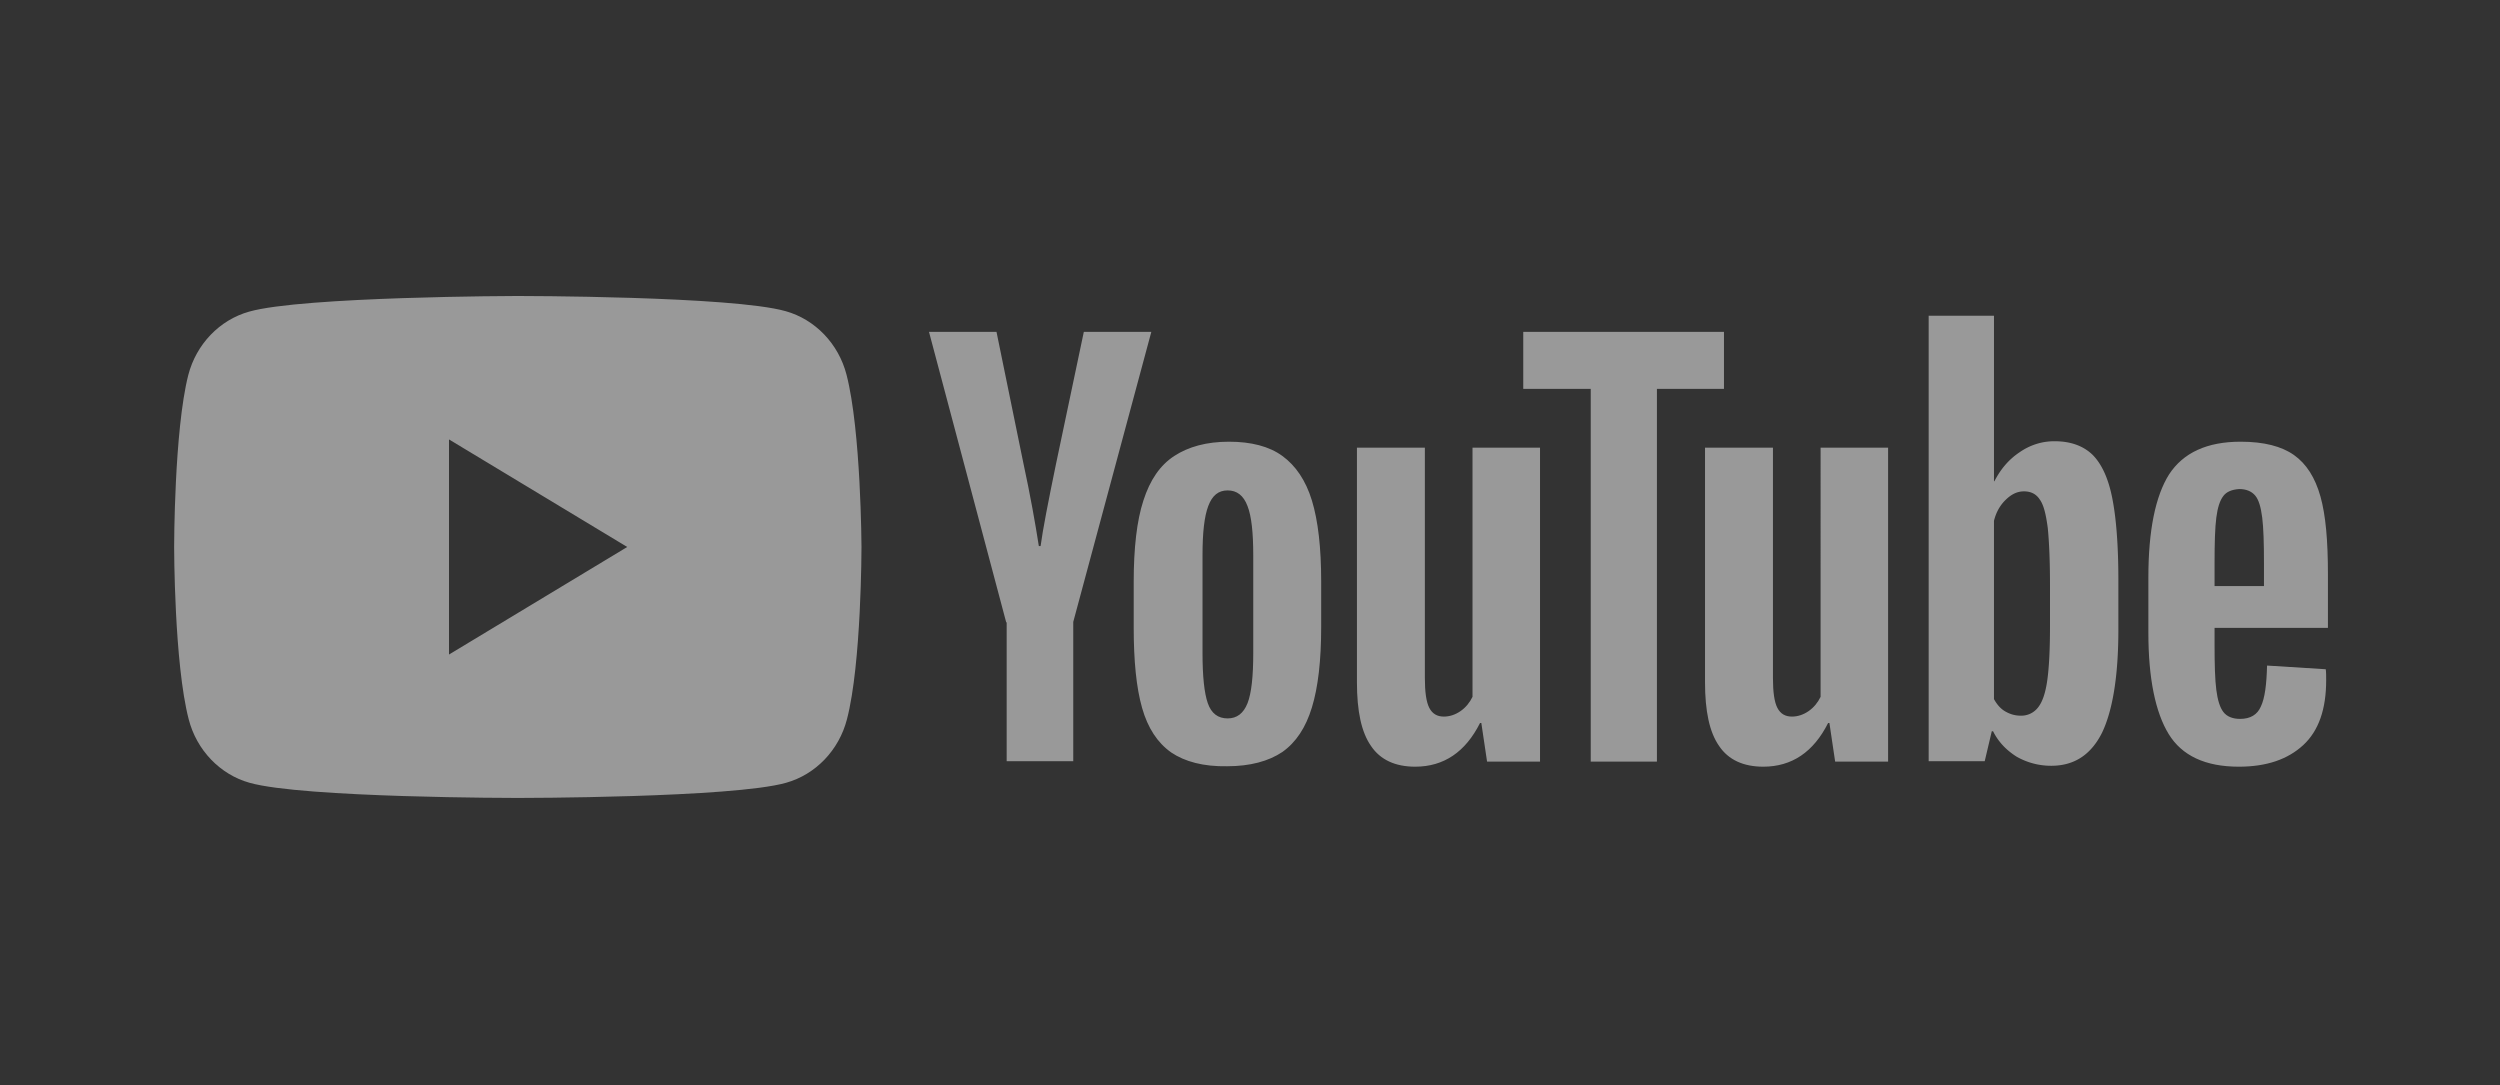 <svg width="129" height="56" viewBox="0 0 129 56" fill="none" xmlns="http://www.w3.org/2000/svg">
    <rect x="0" y="0" width="129" height="56" fill="#333333" stroke="none"/>
    <g opacity=".5" fill="#fff">
        <path fill-rule="evenodd" clip-rule="evenodd" d="M40.538 16.056c1.525.427 2.731 1.684 3.141 3.273.751 2.894.774 8.895.774 8.895s0 6.024-.751 8.894c-.41 1.59-1.616 2.847-3.142 3.274-2.754.782-13.84.782-13.84.782s-11.086 0-13.841-.782c-1.525-.427-2.732-1.684-3.141-3.274-.752-2.893-.752-8.894-.752-8.894s0-6.001.729-8.871c.41-1.59 1.616-2.846 3.141-3.273 2.755-.783 13.84-.807 13.84-.807s11.087 0 13.841.783zm-8.173 12.168-9.197 5.55v-11.1l9.197 5.55z"/>
        <path d="M60.434 38.826c-.706-.498-1.207-1.257-1.503-2.3-.296-1.044-.432-2.42-.432-4.152v-2.348c0-1.731.159-3.154.5-4.198.342-1.067.865-1.826 1.594-2.3.728-.475 1.662-.736 2.823-.736 1.138 0 2.071.237 2.754.735.683.498 1.207 1.257 1.525 2.301.319 1.044.478 2.443.478 4.175v2.348c0 1.731-.159 3.107-.478 4.15-.318 1.044-.82 1.803-1.525 2.301-.706.475-1.662.736-2.845.736-1.23.023-2.186-.237-2.892-.712zm3.938-2.538c.205-.522.296-1.4.296-2.585V28.65c0-1.163-.091-2.017-.296-2.538-.205-.546-.547-.807-1.025-.807-.478 0-.796.261-1.001.807-.205.545-.296 1.375-.296 2.538v5.052c0 1.186.09 2.063.273 2.585.182.522.523.783 1.024.783.478 0 .82-.261 1.025-.783zM114.271 32.422v.83c0 1.044.023 1.826.091 2.348.068.522.182.902.364 1.139s.478.356.865.356c.524 0 .888-.214 1.07-.64.205-.428.296-1.14.319-2.112l3.028.19c.022.142.022.332.022.57 0 1.493-.387 2.608-1.183 3.344-.797.735-1.89 1.114-3.324 1.114-1.73 0-2.936-.569-3.619-1.684-.683-1.114-1.048-2.87-1.048-5.218v-2.87c0-2.42.365-4.198 1.07-5.313.729-1.115 1.958-1.684 3.688-1.684 1.207 0 2.117.237 2.755.688.637.45 1.092 1.162 1.365 2.135.274.972.387 2.3.387 4.008v2.775h-5.85v.024zm.455-6.831c-.182.237-.296.593-.364 1.115-.068.521-.091 1.304-.091 2.372v1.162h2.55v-1.162c0-1.044-.023-1.827-.091-2.372-.069-.546-.182-.925-.365-1.139-.182-.213-.455-.332-.819-.332-.387.024-.66.142-.82.356zM51.92 32.114l-3.984-14.99h3.483l1.389 6.783c.364 1.684.614 3.107.796 4.27h.091c.114-.855.387-2.254.797-4.246l1.434-6.808h3.483L55.38 32.09v7.187h-3.436v-7.163h-.023zM79.465 23.1v16.2h-2.732l-.296-1.992h-.068c-.751 1.494-1.867 2.253-3.347 2.253-1.024 0-1.798-.355-2.276-1.067-.5-.712-.728-1.803-.728-3.297V23.1h3.505v11.884c0 .711.069 1.233.228 1.541.16.309.41.451.751.451.296 0 .592-.095.865-.285.273-.19.478-.45.615-.735V23.1h3.483zM97.426 23.1v16.2h-2.732l-.296-1.992h-.068c-.751 1.494-1.867 2.253-3.347 2.253-1.024 0-1.798-.355-2.276-1.067-.5-.712-.728-1.803-.728-3.297V23.1h3.505v11.884c0 .711.069 1.233.228 1.541.16.309.41.451.751.451.296 0 .592-.095.865-.285.273-.19.478-.45.615-.735V23.1h3.483z"/>
        <path d="M88.98 20.064h-3.483V39.3h-3.415V20.064H78.6v-2.94h10.357v2.94h.023zM108.989 25.686c-.204-1.02-.546-1.755-1.024-2.23-.478-.45-1.115-.688-1.958-.688-.637 0-1.252.19-1.798.57-.569.38-.979.877-1.298 1.494h-.022v-8.539h-3.37v22.984h2.892l.364-1.542h.068c.273.546.683.973 1.207 1.305a3.584 3.584 0 0 0 1.798.474c1.184 0 2.049-.57 2.618-1.708.546-1.138.842-2.917.842-5.313v-2.562c0-1.802-.114-3.225-.319-4.245zm-3.209 6.617c0 1.186-.046 2.111-.137 2.776-.091.664-.25 1.138-.478 1.423a1.085 1.085 0 0 1-.888.427c-.296 0-.546-.072-.796-.214-.251-.142-.433-.356-.592-.64v-9.203c.113-.45.318-.807.614-1.091.296-.285.592-.427.934-.427.364 0 .637.142.819.427.205.284.319.782.41 1.47.068.688.114 1.66.114 2.941v2.111z"/>
    </g>
</svg>
